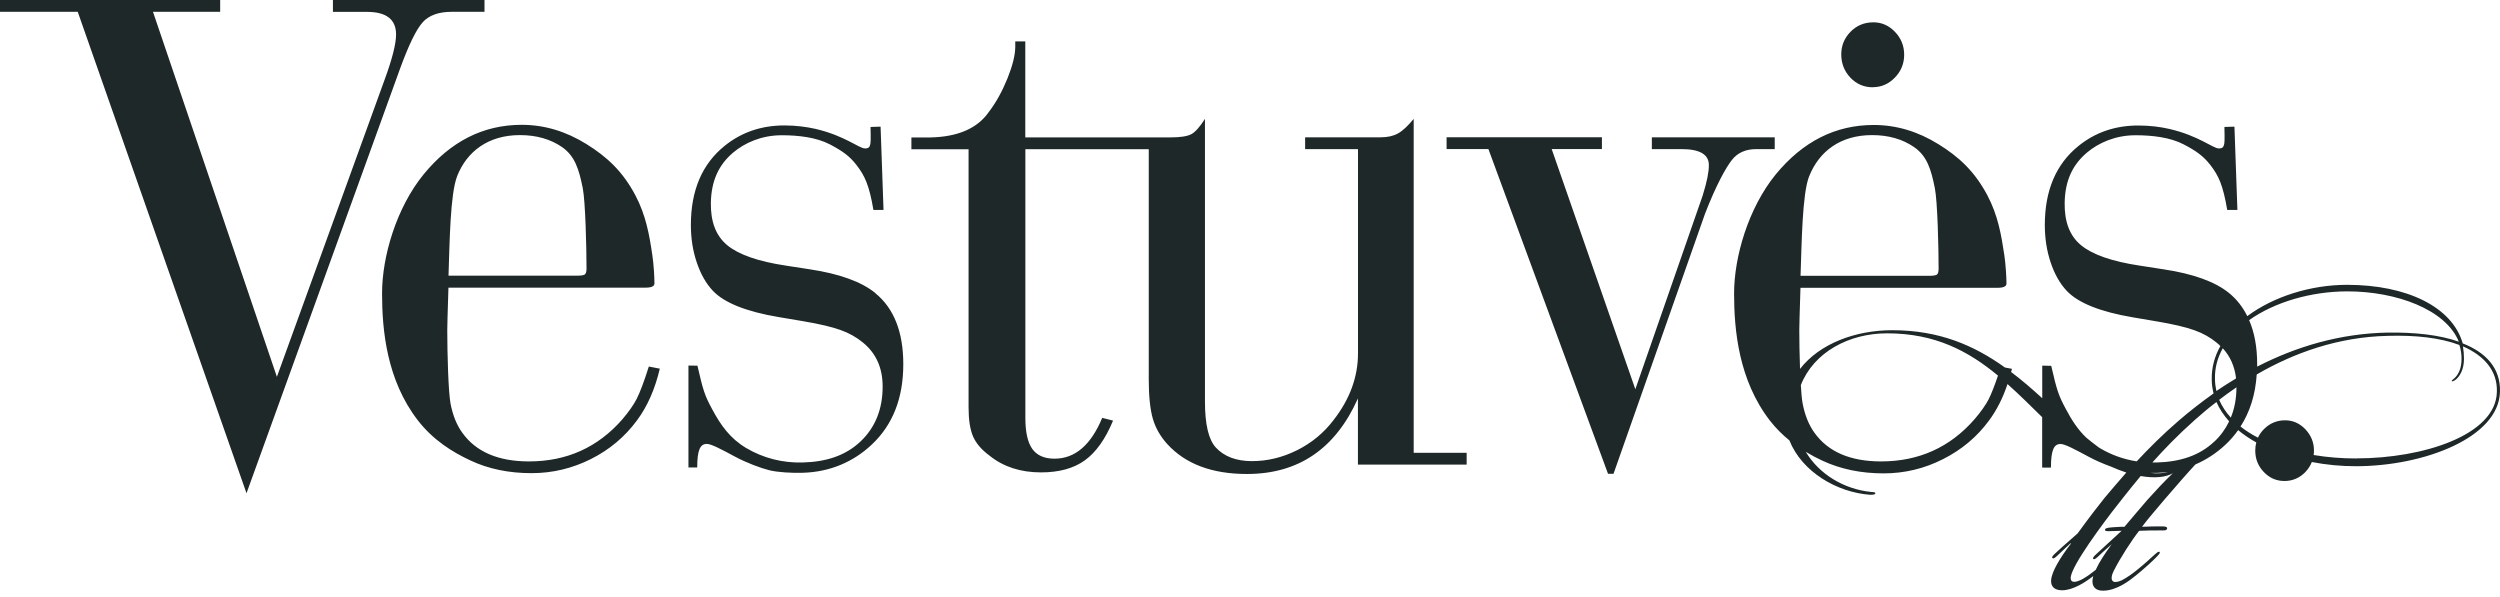 <?xml version="1.0" encoding="UTF-8"?> <svg xmlns="http://www.w3.org/2000/svg" width="180" height="43" viewBox="0 0 180 43" fill="none"><path d="M30.434 1.601C30.891 1.102 31.587 0.85 32.527 0.85H34.884V0H23.971V0.855H26.425C27.816 0.855 28.517 1.398 28.517 2.484C28.517 3.153 28.241 4.244 27.689 5.746L19.936 27.131L11.014 0.85H15.852V0H0V0.85H5.597L17.748 35.514L28.831 4.869C29.447 3.197 29.978 2.106 30.434 1.607V1.601ZM45.85 28.704C45.617 29.154 45.272 29.648 44.815 30.185C43.052 32.208 40.811 33.222 38.087 33.222C35.877 33.222 34.279 32.537 33.291 31.166C32.877 30.596 32.596 29.889 32.436 29.044C32.282 28.2 32.203 25.497 32.203 23.775C32.203 23.26 32.229 22.75 32.288 20.71H46.493C46.907 20.71 47.12 20.611 47.12 20.408C47.12 19.97 47.072 19.065 46.971 18.391C46.759 16.932 46.509 15.49 45.734 14.037C44.826 12.332 43.7 11.29 42.218 10.369C40.731 9.447 39.181 8.987 37.561 8.987C34.805 8.987 32.452 10.171 30.503 12.551C28.538 14.958 27.508 18.473 27.508 21.121C27.508 23.77 27.843 27.361 30.078 30.256C31.178 31.682 32.564 32.543 33.865 33.151C35.166 33.765 36.637 34.067 38.273 34.067C39.775 34.067 41.199 33.727 42.542 33.053C43.891 32.378 44.995 31.446 45.872 30.256C46.615 29.253 47.157 28.019 47.507 26.544L46.716 26.39C46.371 27.482 46.079 28.249 45.85 28.699V28.704ZM32.909 12.694C33.62 10.884 35.176 9.727 37.433 9.727C38.639 9.727 39.632 10.023 40.45 10.577C41.395 11.224 41.687 12.195 41.958 13.543C42.149 14.492 42.229 17.837 42.229 19.323C42.229 19.558 42.186 19.701 42.107 19.761C42.027 19.822 41.831 19.849 41.523 19.849H32.293C32.373 17.464 32.415 13.949 32.914 12.688L32.909 12.694ZM101.791 8.554C101.366 9.069 100.989 9.426 100.654 9.607C100.32 9.793 99.906 9.886 99.417 9.886H93.969V10.736H97.776V25.442C97.776 27.131 97.192 28.732 96.024 30.234C95.328 31.155 94.457 31.879 93.4 32.411C92.344 32.937 91.26 33.201 90.14 33.201C89.019 33.201 88.138 32.872 87.538 32.219C87.017 31.654 86.757 30.547 86.757 28.907V8.559C86.385 9.146 86.056 9.513 85.764 9.667C85.472 9.815 84.978 9.892 84.282 9.892H73.821V2.983H73.099V3.361C73.099 3.948 72.913 4.705 72.541 5.637C72.164 6.569 71.718 7.375 71.197 8.06C70.369 9.25 68.956 9.859 66.96 9.897H65.621V10.747H69.737V29.335C69.737 30.218 69.843 30.914 70.056 31.413C70.268 31.912 70.666 32.378 71.251 32.811C72.254 33.617 73.492 34.012 74.952 34.012C76.253 34.012 77.299 33.727 78.106 33.146C78.908 32.57 79.588 31.616 80.14 30.284L79.359 30.086C78.547 32.044 77.4 33.025 75.924 33.025C75.191 33.025 74.66 32.789 74.325 32.323C73.991 31.852 73.826 31.106 73.826 30.086V10.742H82.71V27.328C82.71 28.529 82.811 29.472 83.002 30.141C83.194 30.81 83.544 31.419 84.043 31.972C85.355 33.409 87.267 34.127 89.779 34.127C93.491 34.127 96.151 32.312 97.771 28.688V33.453H105.599V32.603H101.786V8.559L101.791 8.554ZM127.78 10.736V9.886H118.933V10.736H121.073C122.385 10.736 123.038 11.12 123.038 11.887C123.038 12.392 122.911 13.044 122.592 14.081L117.744 28.024L111.721 10.731H115.338V9.881H104.154V10.731H107.165L115.779 34.116H116.172L122.757 15.402C123.559 13.324 124.275 12.052 124.69 11.526C125.099 10.999 125.688 10.736 126.453 10.736H127.791H127.78ZM177.311 24.707C176.546 22.081 173.27 20.507 168.99 20.507C166.361 20.507 163.69 21.357 161.804 22.761C161.481 22.108 161.045 21.549 160.493 21.099C159.489 20.282 157.912 19.712 155.766 19.389L154.062 19.125C152.06 18.824 150.647 18.33 149.829 17.65C149.006 16.97 148.635 15.95 148.656 14.596C148.682 13.023 149.213 11.871 150.265 10.983C151.083 10.292 152.299 9.738 153.754 9.738C154.943 9.738 156.234 9.881 157.227 10.396C158.14 10.873 158.65 11.241 159.155 11.893C159.739 12.65 160.057 13.324 160.36 15.117H161.093L160.88 9.119L160.158 9.14C160.158 9.415 160.19 10.122 160.148 10.347C160.094 10.594 160.031 10.687 159.755 10.687C159.33 10.687 158.321 9.776 156.191 9.283C155.581 9.14 154.8 9.036 153.956 9.036C152.304 9.036 150.87 9.524 149.654 10.506C148.034 11.811 147.227 13.708 147.227 16.203C147.227 17.157 147.365 18.056 147.647 18.895C147.928 19.734 148.311 20.414 148.804 20.94C149.628 21.812 151.21 22.448 153.563 22.848L155.315 23.145C156.473 23.342 157.365 23.55 157.992 23.775C158.613 23.994 159.155 24.301 159.617 24.685C159.707 24.756 159.786 24.833 159.866 24.916C159.452 25.656 159.229 26.462 159.245 27.328C159.245 27.668 159.298 28.008 159.378 28.326C158.491 28.957 157.646 29.615 156.86 30.294C155.719 31.276 154.72 32.274 153.844 33.217C152.909 33.075 152.023 32.757 151.205 32.274C151.162 32.252 151.125 32.225 151.088 32.197C150.807 31.989 150.509 31.759 150.206 31.506C149.606 30.931 149.166 30.251 148.762 29.488C148.194 28.441 148.093 28.085 147.689 26.341L147.041 26.325V28.672C146.314 28.008 145.576 27.366 144.8 26.785C144.822 26.709 144.843 26.632 144.859 26.555L144.36 26.462C142.156 24.883 139.649 23.775 136.245 23.775C133.59 23.775 131.014 24.74 129.602 26.561C129.57 25.612 129.549 24.592 129.549 23.786C129.549 23.265 129.575 22.761 129.634 20.721H143.839C144.253 20.721 144.466 20.617 144.466 20.419C144.466 19.981 144.413 19.076 144.317 18.401C144.099 16.938 143.855 15.495 143.08 14.042C142.172 12.343 141.051 11.295 139.564 10.38C138.077 9.458 136.527 8.998 134.907 8.998C132.151 8.998 129.798 10.188 127.849 12.562C125.884 14.975 124.854 18.489 124.854 21.132C124.854 23.775 125.189 27.372 127.425 30.273C127.86 30.832 128.338 31.303 128.837 31.709C129.751 34.001 132.294 35.454 134.641 35.624C134.795 35.624 135.024 35.624 135.024 35.52C135.024 35.416 134.87 35.438 134.689 35.416C132.783 35.218 130.988 34.16 130.016 32.532C130.414 32.773 130.818 32.987 131.211 33.168C132.517 33.776 133.988 34.083 135.619 34.083C137.121 34.083 138.545 33.743 139.888 33.063C141.232 32.389 142.347 31.457 143.218 30.267C143.765 29.527 144.211 28.65 144.54 27.652C145.374 28.392 146.186 29.203 147.036 30.037V33.667H147.668C147.668 32.411 147.88 31.967 148.358 31.967C148.666 31.967 149.373 32.34 150.398 32.894C150.897 33.162 151.476 33.409 151.991 33.595C152.378 33.771 152.75 33.908 153.095 34.023C152.516 34.681 151.991 35.301 151.523 35.855C151.221 36.222 150.329 37.379 149.59 38.404C148.826 39.062 147.987 39.824 147.886 39.928C147.811 40.005 147.737 40.087 147.758 40.164C147.811 40.241 147.886 40.214 148.04 40.087C148.321 39.824 148.704 39.457 149.081 39.111L149.107 39.139C148.342 40.137 147.71 41.162 147.679 41.793C147.657 42.264 147.96 42.5 148.47 42.5C149.288 42.5 150.201 41.875 150.716 41.48C150.69 41.59 150.663 41.694 150.658 41.793C150.631 42.188 150.833 42.528 151.396 42.528H151.423C152.389 42.528 153.308 41.82 153.764 41.447C154.295 41.025 154.986 40.4 155.289 40.082C155.49 39.874 155.543 39.791 155.49 39.742C155.416 39.665 155.262 39.824 155.135 39.928C154.853 40.192 154.396 40.608 153.94 40.976C153.536 41.316 153.101 41.606 152.798 41.765C152.591 41.87 152.309 41.952 152.161 41.87C151.959 41.765 152.033 41.398 152.187 41.107C152.644 40.192 153.51 38.854 154.019 38.218C154.603 38.19 155.012 38.19 155.57 38.19C155.777 38.19 156.005 38.218 156.032 38.059C156.059 37.927 155.878 37.9 155.676 37.9C155.267 37.9 154.811 37.9 154.226 37.927C154.736 37.242 155.267 36.666 155.83 35.981C156.669 35.01 157.487 34.062 158.066 33.442C158.862 33.096 159.59 32.619 160.222 32.027C160.572 31.704 160.88 31.347 161.146 30.969C161.539 31.298 161.98 31.588 162.452 31.857C162.405 32.038 162.378 32.236 162.378 32.438C162.378 33.047 162.585 33.562 162.999 33.99C163.408 34.418 163.902 34.632 164.481 34.632C165.06 34.632 165.57 34.418 165.984 33.99C166.191 33.771 166.35 33.53 166.451 33.266C167.492 33.469 168.57 33.568 169.616 33.568C174.55 33.568 179.918 31.495 179.998 28.211C180.051 26.506 178.984 25.371 177.3 24.718L177.311 24.707ZM130.26 12.694C130.977 10.884 132.528 9.727 134.785 9.727C135.985 9.727 136.989 10.023 137.801 10.582C138.752 11.229 139.039 12.2 139.309 13.549C139.501 14.498 139.58 17.842 139.58 19.328C139.58 19.564 139.538 19.712 139.458 19.772C139.373 19.827 139.182 19.86 138.869 19.86H129.639C129.724 17.469 129.761 13.96 130.255 12.699L130.26 12.694ZM143.207 28.704C142.974 29.154 142.628 29.648 142.166 30.185C140.403 32.208 138.157 33.222 135.438 33.222C133.229 33.222 131.63 32.537 130.643 31.161C130.234 30.596 129.947 29.889 129.788 29.039C129.735 28.765 129.692 28.293 129.66 27.728C130.595 25.354 133.128 24 135.868 24C139.325 24 141.699 25.261 143.855 27.043C143.6 27.789 143.382 28.348 143.202 28.704H143.207ZM160.041 25.075C160.583 25.667 160.896 26.39 160.997 27.246C160.514 27.537 160.041 27.838 159.579 28.151C159.526 27.887 159.478 27.597 159.478 27.284C159.457 26.489 159.664 25.749 160.041 25.075ZM154.619 35.981C154.062 36.611 153.398 37.428 152.963 37.927C152.862 37.927 152.586 37.927 152.251 37.955C151.842 37.982 151.592 38.009 151.566 38.114C151.539 38.245 151.667 38.245 151.842 38.245C152.145 38.245 152.426 38.218 152.755 38.218C152.272 38.667 151.587 39.292 150.897 39.928C150.716 40.087 150.668 40.192 150.716 40.241C150.769 40.296 150.849 40.263 151.019 40.109C151.327 39.824 151.63 39.534 152.039 39.188C151.55 39.852 151.136 40.488 150.891 41.031C150.573 41.288 150.254 41.519 149.957 41.683C149.728 41.815 149.346 41.974 149.171 41.842C148.996 41.683 149.144 41.316 149.224 41.135C149.782 39.797 152.123 36.748 152.909 35.778C153.276 35.317 153.679 34.813 154.126 34.275C155.172 34.456 155.979 34.352 156.446 34.072C155.841 34.648 155.225 35.306 154.614 35.986L154.619 35.981ZM154.853 34.045C155.007 34.045 155.161 34.045 155.31 34.045C155.581 34.034 155.846 34.012 156.106 33.979C155.724 34.083 155.31 34.111 154.853 34.05V34.045ZM159.431 31.791C158.369 32.8 156.977 33.255 155.273 33.299C155.172 33.299 155.071 33.299 154.97 33.299C155.798 32.367 156.786 31.342 158.034 30.229C158.517 29.806 159.027 29.362 159.585 28.946C159.802 29.445 160.116 29.911 160.498 30.338C160.238 30.881 159.887 31.369 159.431 31.797V31.791ZM160.62 30.07C160.264 29.68 159.983 29.253 159.781 28.787C160.179 28.48 160.594 28.178 161.024 27.887C161.024 28.693 160.886 29.423 160.615 30.075L160.62 30.07ZM169.021 20.979C172.505 20.979 176.095 22.267 177.035 24.603C175.638 24.104 173.854 23.923 171.947 23.945C168.453 24.005 165.309 24.965 162.516 26.396C162.516 26.336 162.516 26.281 162.516 26.221C162.516 24.987 162.32 23.934 161.937 23.051C163.775 21.746 166.403 20.979 169.016 20.979H169.021ZM169.68 33.009H169.653C168.639 33.009 167.598 32.932 166.584 32.762C166.6 32.652 166.605 32.543 166.605 32.428C166.605 31.852 166.398 31.347 165.989 30.909C165.575 30.476 165.086 30.262 164.529 30.262C163.939 30.262 163.435 30.47 163.015 30.887C162.824 31.073 162.681 31.282 162.574 31.512C162.112 31.276 161.693 31.007 161.316 30.711C161.996 29.659 162.389 28.408 162.484 26.961C165.139 25.42 168.326 24.258 171.937 24.181C173.923 24.126 175.675 24.312 177.077 24.839C177.178 25.151 177.231 25.497 177.231 25.837C177.231 26.577 176.976 26.994 176.722 27.229C176.642 27.306 176.493 27.41 176.52 27.438C176.573 27.493 176.722 27.41 176.849 27.306C177.077 27.098 177.407 26.648 177.407 25.831C177.407 25.546 177.38 25.228 177.332 24.938C178.83 25.595 179.828 26.67 179.775 28.222C179.701 31.347 174.411 33.003 169.675 33.003L169.68 33.009ZM134.838 6.278C135.454 6.278 135.985 6.048 136.431 5.587C136.877 5.127 137.1 4.578 137.1 3.942C137.1 3.306 136.882 2.758 136.442 2.297C136.001 1.837 135.486 1.607 134.886 1.607C134.233 1.607 133.686 1.831 133.239 2.286C132.793 2.742 132.57 3.284 132.57 3.92C132.57 4.557 132.788 5.132 133.229 5.593C133.67 6.053 134.206 6.284 134.838 6.284V6.278ZM63.025 21.099C62.016 20.282 60.444 19.712 58.298 19.389L56.588 19.125C54.586 18.824 53.174 18.33 52.356 17.65C51.538 16.97 51.161 15.95 51.182 14.596C51.214 13.023 51.74 11.871 52.791 10.983C53.609 10.292 54.825 9.738 56.28 9.738C57.47 9.738 58.76 9.881 59.753 10.396C60.661 10.873 61.176 11.241 61.676 11.893C62.26 12.65 62.584 13.324 62.886 15.117H63.614L63.402 9.119L62.679 9.14C62.679 9.415 62.711 10.122 62.669 10.347C62.621 10.594 62.552 10.687 62.276 10.687C61.851 10.687 60.842 9.776 58.712 9.278C58.102 9.14 57.321 9.031 56.477 9.031C54.825 9.031 53.391 9.519 52.175 10.5C50.556 11.805 49.743 13.702 49.743 16.197C49.743 17.151 49.881 18.051 50.163 18.884C50.444 19.723 50.826 20.403 51.32 20.929C52.138 21.801 53.726 22.437 56.078 22.832L57.836 23.128C58.994 23.325 59.886 23.534 60.513 23.759C61.134 23.978 61.676 24.285 62.138 24.669C63.078 25.436 63.55 26.489 63.55 27.833C63.55 29.461 63.019 30.782 61.952 31.791C60.884 32.8 59.498 33.255 57.794 33.299C56.318 33.338 54.953 32.981 53.726 32.258C52.558 31.561 51.889 30.607 51.283 29.477C50.715 28.43 50.619 28.074 50.216 26.33L49.568 26.319V33.656H50.2C50.2 32.4 50.412 31.961 50.89 31.961C51.198 31.961 51.904 32.329 52.929 32.883C53.747 33.321 54.788 33.711 55.399 33.859C56.004 34.007 57.024 34.067 57.826 34.039C59.775 33.979 61.453 33.245 62.754 32.022C64.278 30.602 65.037 28.666 65.037 26.221C65.037 23.901 64.363 22.196 63.019 21.105L63.025 21.099Z" fill="#1F2828"></path></svg> 